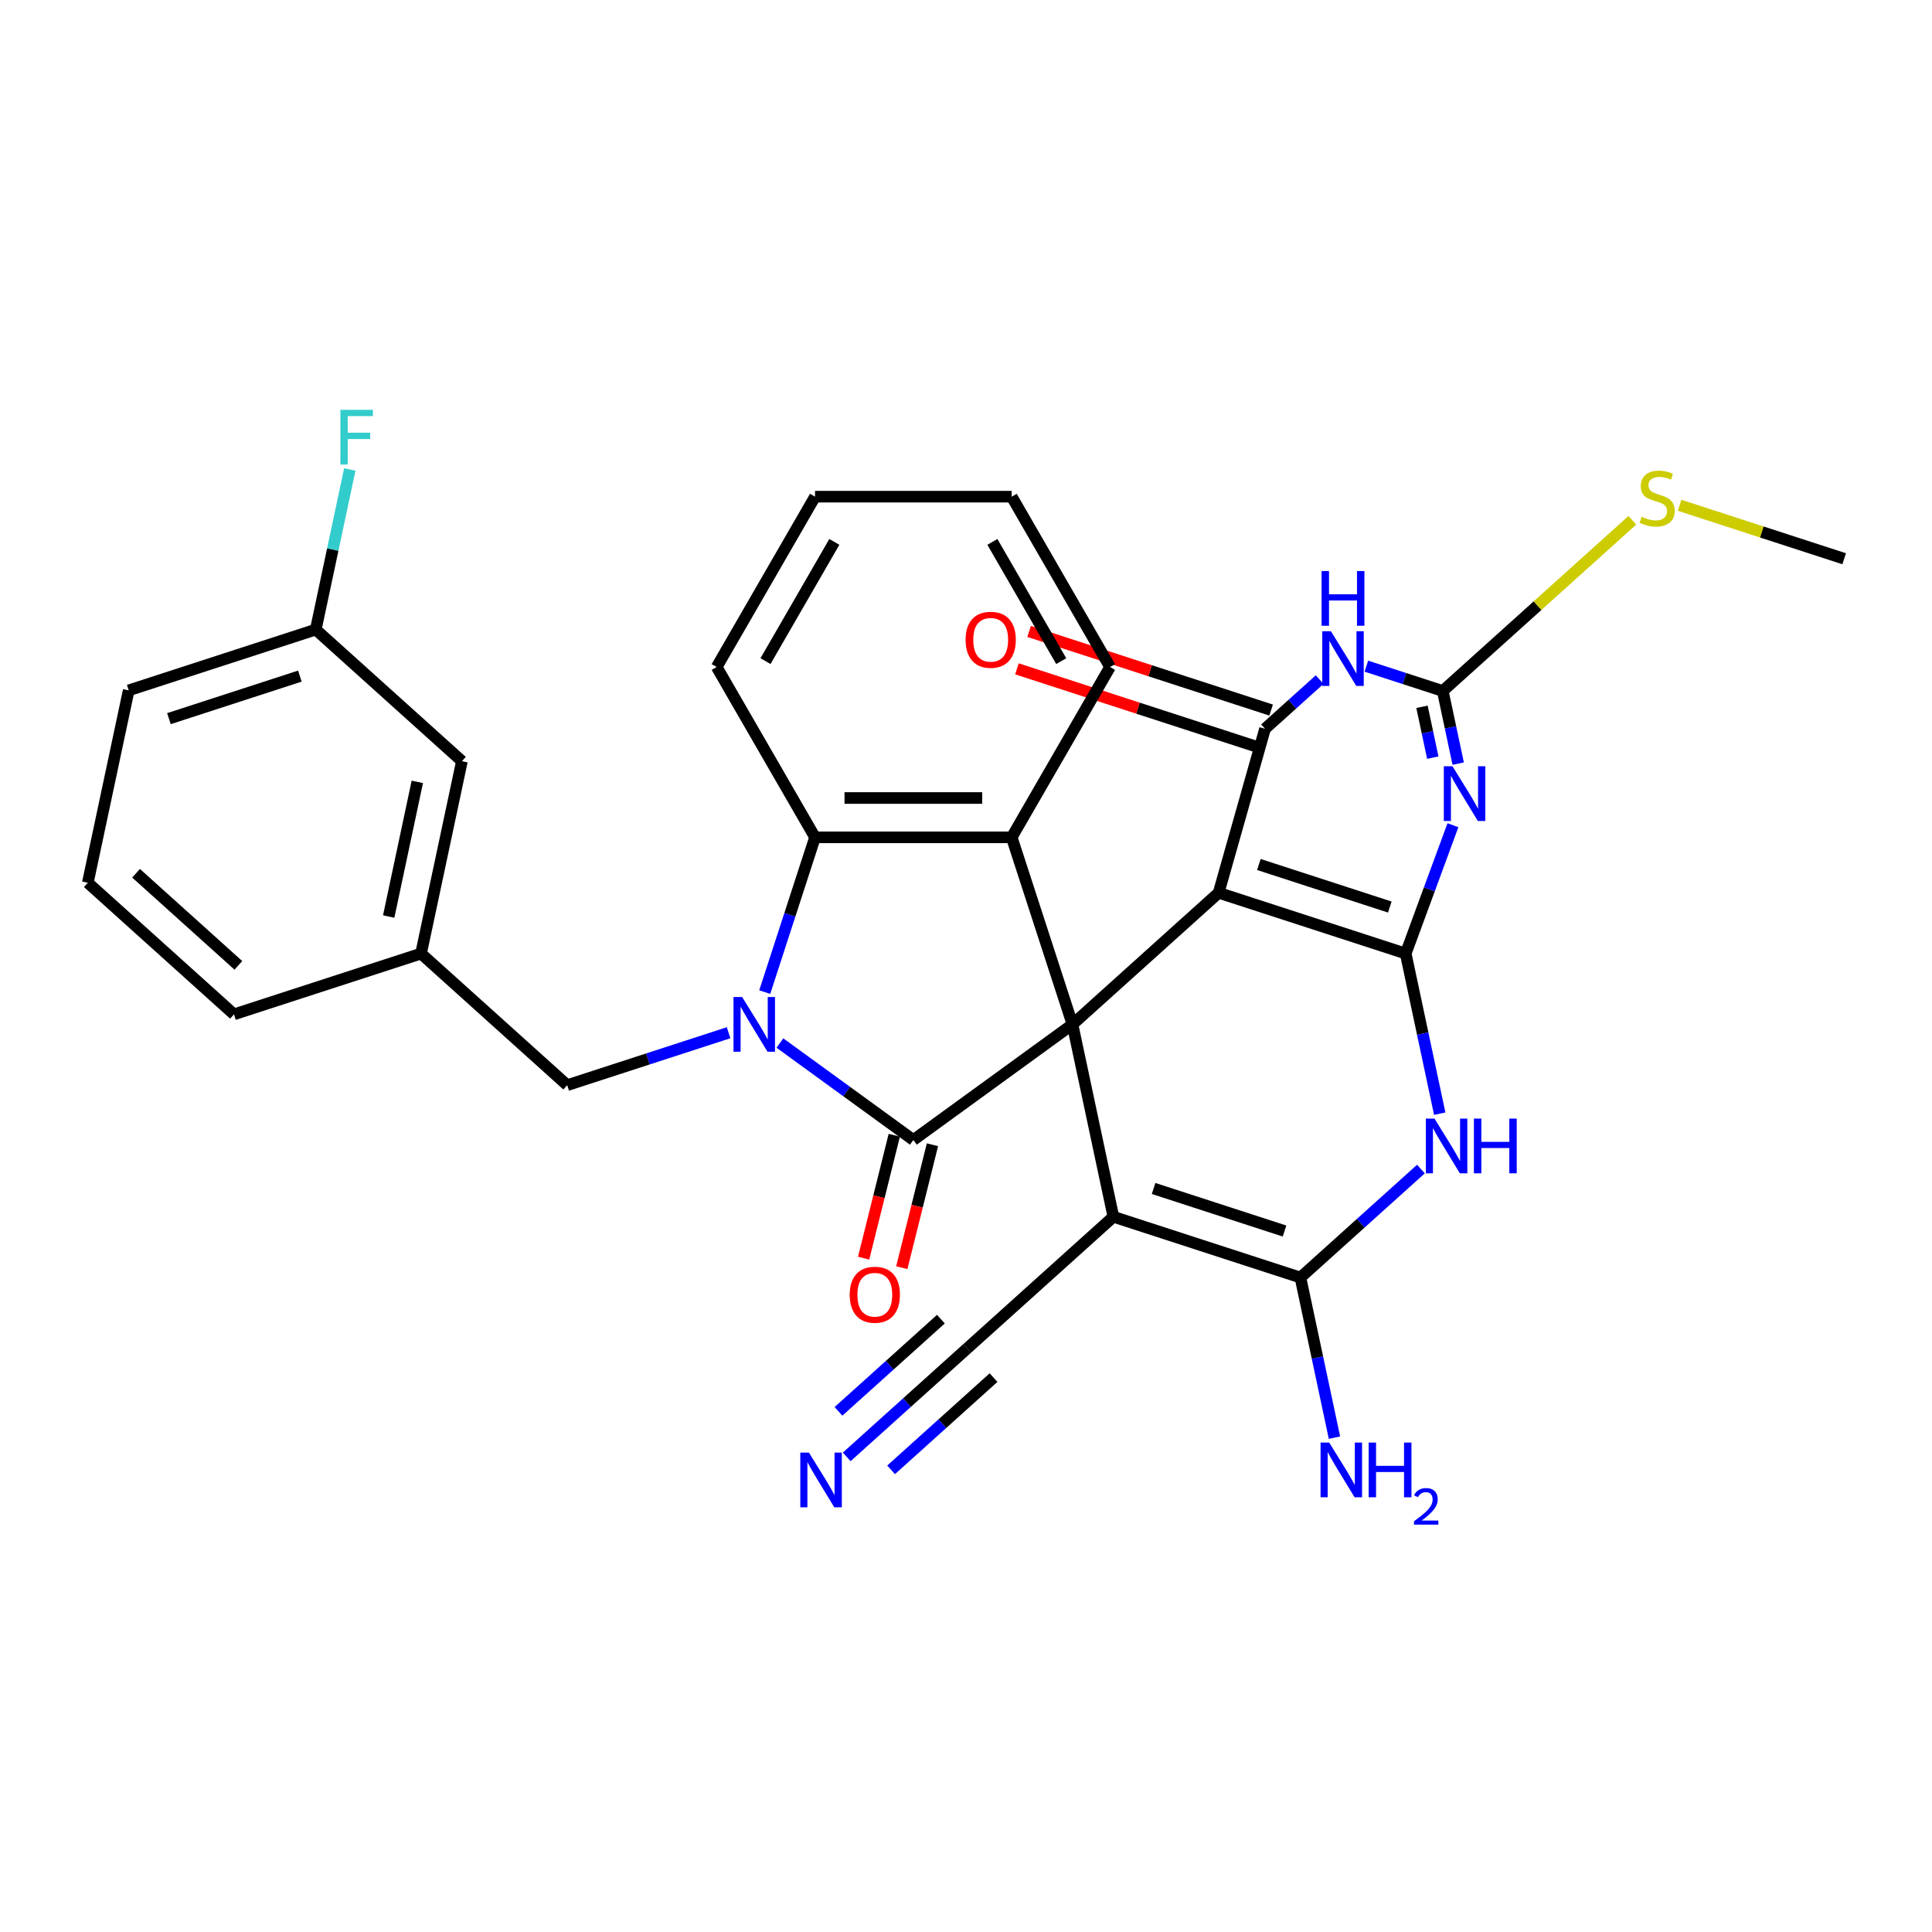 <?xml version='1.0' encoding='iso-8859-1'?>
<svg version='1.1' baseProfile='full'
              xmlns='http://www.w3.org/2000/svg'
                      xmlns:rdkit='http://www.rdkit.org/xml'
                      xmlns:xlink='http://www.w3.org/1999/xlink'
                  xml:space='preserve'
width='1000px' height='1000px' viewBox='0 0 1000 1000'>
<!-- END OF HEADER -->
<rect style='opacity:1.0;fill:#FFFFFF;stroke:none' width='1000' height='1000' x='0' y='0'> </rect>
<path class='bond-0' d='M 555.115,530.224 L 630.768,462.105' style='fill:none;fill-rule:evenodd;stroke:#000000;stroke-width:6px;stroke-linecap:butt;stroke-linejoin:miter;stroke-opacity:1' />
<path class='bond-2' d='M 555.115,530.224 L 472.756,590.061' style='fill:none;fill-rule:evenodd;stroke:#000000;stroke-width:6px;stroke-linecap:butt;stroke-linejoin:miter;stroke-opacity:1' />
<path class='bond-4' d='M 555.115,530.224 L 576.281,629.8' style='fill:none;fill-rule:evenodd;stroke:#000000;stroke-width:6px;stroke-linecap:butt;stroke-linejoin:miter;stroke-opacity:1' />
<path class='bond-11' d='M 555.115,530.224 L 523.657,433.405' style='fill:none;fill-rule:evenodd;stroke:#000000;stroke-width:6px;stroke-linecap:butt;stroke-linejoin:miter;stroke-opacity:1' />
<path class='bond-1' d='M 630.768,462.105 L 727.587,493.564' style='fill:none;fill-rule:evenodd;stroke:#000000;stroke-width:6px;stroke-linecap:butt;stroke-linejoin:miter;stroke-opacity:1' />
<path class='bond-1' d='M 651.583,447.46 L 719.356,469.481' style='fill:none;fill-rule:evenodd;stroke:#000000;stroke-width:6px;stroke-linecap:butt;stroke-linejoin:miter;stroke-opacity:1' />
<path class='bond-6' d='M 630.768,462.105 L 654.784,377.209' style='fill:none;fill-rule:evenodd;stroke:#000000;stroke-width:6px;stroke-linecap:butt;stroke-linejoin:miter;stroke-opacity:1' />
<path class='bond-5' d='M 727.587,493.564 L 739.811,460.347' style='fill:none;fill-rule:evenodd;stroke:#000000;stroke-width:6px;stroke-linecap:butt;stroke-linejoin:miter;stroke-opacity:1' />
<path class='bond-5' d='M 739.811,460.347 L 752.035,427.131' style='fill:none;fill-rule:evenodd;stroke:#0000FF;stroke-width:6px;stroke-linecap:butt;stroke-linejoin:miter;stroke-opacity:1' />
<path class='bond-33' d='M 727.587,493.564 L 736.394,534.999' style='fill:none;fill-rule:evenodd;stroke:#000000;stroke-width:6px;stroke-linecap:butt;stroke-linejoin:miter;stroke-opacity:1' />
<path class='bond-33' d='M 736.394,534.999 L 745.202,576.435' style='fill:none;fill-rule:evenodd;stroke:#0000FF;stroke-width:6px;stroke-linecap:butt;stroke-linejoin:miter;stroke-opacity:1' />
<path class='bond-3' d='M 472.756,590.061 L 438.219,564.968' style='fill:none;fill-rule:evenodd;stroke:#000000;stroke-width:6px;stroke-linecap:butt;stroke-linejoin:miter;stroke-opacity:1' />
<path class='bond-3' d='M 438.219,564.968 L 403.683,539.876' style='fill:none;fill-rule:evenodd;stroke:#0000FF;stroke-width:6px;stroke-linecap:butt;stroke-linejoin:miter;stroke-opacity:1' />
<path class='bond-16' d='M 462.879,587.597 L 454.945,619.411' style='fill:none;fill-rule:evenodd;stroke:#000000;stroke-width:6px;stroke-linecap:butt;stroke-linejoin:miter;stroke-opacity:1' />
<path class='bond-16' d='M 454.945,619.411 L 447.011,651.224' style='fill:none;fill-rule:evenodd;stroke:#FF0000;stroke-width:6px;stroke-linecap:butt;stroke-linejoin:miter;stroke-opacity:1' />
<path class='bond-16' d='M 482.634,592.524 L 474.7,624.338' style='fill:none;fill-rule:evenodd;stroke:#000000;stroke-width:6px;stroke-linecap:butt;stroke-linejoin:miter;stroke-opacity:1' />
<path class='bond-16' d='M 474.7,624.338 L 466.766,656.151' style='fill:none;fill-rule:evenodd;stroke:#FF0000;stroke-width:6px;stroke-linecap:butt;stroke-linejoin:miter;stroke-opacity:1' />
<path class='bond-15' d='M 377.113,534.54 L 335.346,548.111' style='fill:none;fill-rule:evenodd;stroke:#0000FF;stroke-width:6px;stroke-linecap:butt;stroke-linejoin:miter;stroke-opacity:1' />
<path class='bond-15' d='M 335.346,548.111 L 293.579,561.682' style='fill:none;fill-rule:evenodd;stroke:#000000;stroke-width:6px;stroke-linecap:butt;stroke-linejoin:miter;stroke-opacity:1' />
<path class='bond-32' d='M 395.825,513.519 L 408.841,473.462' style='fill:none;fill-rule:evenodd;stroke:#0000FF;stroke-width:6px;stroke-linecap:butt;stroke-linejoin:miter;stroke-opacity:1' />
<path class='bond-32' d='M 408.841,473.462 L 421.856,433.405' style='fill:none;fill-rule:evenodd;stroke:#000000;stroke-width:6px;stroke-linecap:butt;stroke-linejoin:miter;stroke-opacity:1' />
<path class='bond-8' d='M 576.281,629.8 L 673.099,661.258' style='fill:none;fill-rule:evenodd;stroke:#000000;stroke-width:6px;stroke-linecap:butt;stroke-linejoin:miter;stroke-opacity:1' />
<path class='bond-8' d='M 597.095,615.155 L 664.868,637.176' style='fill:none;fill-rule:evenodd;stroke:#000000;stroke-width:6px;stroke-linecap:butt;stroke-linejoin:miter;stroke-opacity:1' />
<path class='bond-13' d='M 576.281,629.8 L 500.628,697.918' style='fill:none;fill-rule:evenodd;stroke:#000000;stroke-width:6px;stroke-linecap:butt;stroke-linejoin:miter;stroke-opacity:1' />
<path class='bond-35' d='M 754.759,395.248 L 750.764,376.453' style='fill:none;fill-rule:evenodd;stroke:#0000FF;stroke-width:6px;stroke-linecap:butt;stroke-linejoin:miter;stroke-opacity:1' />
<path class='bond-35' d='M 750.764,376.453 L 746.769,357.657' style='fill:none;fill-rule:evenodd;stroke:#000000;stroke-width:6px;stroke-linecap:butt;stroke-linejoin:miter;stroke-opacity:1' />
<path class='bond-35' d='M 741.612,392.149 L 738.815,378.992' style='fill:none;fill-rule:evenodd;stroke:#0000FF;stroke-width:6px;stroke-linecap:butt;stroke-linejoin:miter;stroke-opacity:1' />
<path class='bond-35' d='M 738.815,378.992 L 736.019,365.836' style='fill:none;fill-rule:evenodd;stroke:#000000;stroke-width:6px;stroke-linecap:butt;stroke-linejoin:miter;stroke-opacity:1' />
<path class='bond-9' d='M 654.784,377.209 L 668.91,364.491' style='fill:none;fill-rule:evenodd;stroke:#000000;stroke-width:6px;stroke-linecap:butt;stroke-linejoin:miter;stroke-opacity:1' />
<path class='bond-9' d='M 668.91,364.491 L 683.035,351.772' style='fill:none;fill-rule:evenodd;stroke:#0000FF;stroke-width:6px;stroke-linecap:butt;stroke-linejoin:miter;stroke-opacity:1' />
<path class='bond-17' d='M 657.93,367.528 L 595.296,347.177' style='fill:none;fill-rule:evenodd;stroke:#000000;stroke-width:6px;stroke-linecap:butt;stroke-linejoin:miter;stroke-opacity:1' />
<path class='bond-17' d='M 595.296,347.177 L 532.662,326.826' style='fill:none;fill-rule:evenodd;stroke:#FF0000;stroke-width:6px;stroke-linecap:butt;stroke-linejoin:miter;stroke-opacity:1' />
<path class='bond-17' d='M 651.639,386.891 L 589.005,366.54' style='fill:none;fill-rule:evenodd;stroke:#000000;stroke-width:6px;stroke-linecap:butt;stroke-linejoin:miter;stroke-opacity:1' />
<path class='bond-17' d='M 589.005,366.54 L 526.371,346.189' style='fill:none;fill-rule:evenodd;stroke:#FF0000;stroke-width:6px;stroke-linecap:butt;stroke-linejoin:miter;stroke-opacity:1' />
<path class='bond-7' d='M 735.467,605.102 L 704.283,633.18' style='fill:none;fill-rule:evenodd;stroke:#0000FF;stroke-width:6px;stroke-linecap:butt;stroke-linejoin:miter;stroke-opacity:1' />
<path class='bond-7' d='M 704.283,633.18 L 673.099,661.258' style='fill:none;fill-rule:evenodd;stroke:#000000;stroke-width:6px;stroke-linecap:butt;stroke-linejoin:miter;stroke-opacity:1' />
<path class='bond-18' d='M 673.099,661.258 L 681.907,702.694' style='fill:none;fill-rule:evenodd;stroke:#000000;stroke-width:6px;stroke-linecap:butt;stroke-linejoin:miter;stroke-opacity:1' />
<path class='bond-18' d='M 681.907,702.694 L 690.714,744.13' style='fill:none;fill-rule:evenodd;stroke:#0000FF;stroke-width:6px;stroke-linecap:butt;stroke-linejoin:miter;stroke-opacity:1' />
<path class='bond-10' d='M 707.23,344.81 L 727,351.234' style='fill:none;fill-rule:evenodd;stroke:#0000FF;stroke-width:6px;stroke-linecap:butt;stroke-linejoin:miter;stroke-opacity:1' />
<path class='bond-10' d='M 727,351.234 L 746.769,357.657' style='fill:none;fill-rule:evenodd;stroke:#000000;stroke-width:6px;stroke-linecap:butt;stroke-linejoin:miter;stroke-opacity:1' />
<path class='bond-19' d='M 746.769,357.657 L 795.842,313.472' style='fill:none;fill-rule:evenodd;stroke:#000000;stroke-width:6px;stroke-linecap:butt;stroke-linejoin:miter;stroke-opacity:1' />
<path class='bond-19' d='M 795.842,313.472 L 844.914,269.287' style='fill:none;fill-rule:evenodd;stroke:#CCCC00;stroke-width:6px;stroke-linecap:butt;stroke-linejoin:miter;stroke-opacity:1' />
<path class='bond-12' d='M 523.657,433.405 L 421.856,433.405' style='fill:none;fill-rule:evenodd;stroke:#000000;stroke-width:6px;stroke-linecap:butt;stroke-linejoin:miter;stroke-opacity:1' />
<path class='bond-12' d='M 508.387,413.045 L 437.126,413.045' style='fill:none;fill-rule:evenodd;stroke:#000000;stroke-width:6px;stroke-linecap:butt;stroke-linejoin:miter;stroke-opacity:1' />
<path class='bond-22' d='M 523.657,433.405 L 574.557,345.243' style='fill:none;fill-rule:evenodd;stroke:#000000;stroke-width:6px;stroke-linecap:butt;stroke-linejoin:miter;stroke-opacity:1' />
<path class='bond-25' d='M 421.856,433.405 L 370.955,345.243' style='fill:none;fill-rule:evenodd;stroke:#000000;stroke-width:6px;stroke-linecap:butt;stroke-linejoin:miter;stroke-opacity:1' />
<path class='bond-14' d='M 500.628,697.918 L 469.444,725.996' style='fill:none;fill-rule:evenodd;stroke:#000000;stroke-width:6px;stroke-linecap:butt;stroke-linejoin:miter;stroke-opacity:1' />
<path class='bond-14' d='M 469.444,725.996 L 438.26,754.075' style='fill:none;fill-rule:evenodd;stroke:#0000FF;stroke-width:6px;stroke-linecap:butt;stroke-linejoin:miter;stroke-opacity:1' />
<path class='bond-14' d='M 487.004,682.788 L 460.498,706.654' style='fill:none;fill-rule:evenodd;stroke:#000000;stroke-width:6px;stroke-linecap:butt;stroke-linejoin:miter;stroke-opacity:1' />
<path class='bond-14' d='M 460.498,706.654 L 433.991,730.521' style='fill:none;fill-rule:evenodd;stroke:#0000FF;stroke-width:6px;stroke-linecap:butt;stroke-linejoin:miter;stroke-opacity:1' />
<path class='bond-14' d='M 514.251,713.049 L 487.745,736.915' style='fill:none;fill-rule:evenodd;stroke:#000000;stroke-width:6px;stroke-linecap:butt;stroke-linejoin:miter;stroke-opacity:1' />
<path class='bond-14' d='M 487.745,736.915 L 461.239,760.782' style='fill:none;fill-rule:evenodd;stroke:#0000FF;stroke-width:6px;stroke-linecap:butt;stroke-linejoin:miter;stroke-opacity:1' />
<path class='bond-20' d='M 293.579,561.682 L 217.926,493.564' style='fill:none;fill-rule:evenodd;stroke:#000000;stroke-width:6px;stroke-linecap:butt;stroke-linejoin:miter;stroke-opacity:1' />
<path class='bond-29' d='M 869.352,261.528 L 911.949,275.368' style='fill:none;fill-rule:evenodd;stroke:#CCCC00;stroke-width:6px;stroke-linecap:butt;stroke-linejoin:miter;stroke-opacity:1' />
<path class='bond-29' d='M 911.949,275.368 L 954.545,289.209' style='fill:none;fill-rule:evenodd;stroke:#000000;stroke-width:6px;stroke-linecap:butt;stroke-linejoin:miter;stroke-opacity:1' />
<path class='bond-21' d='M 217.926,493.564 L 239.092,393.987' style='fill:none;fill-rule:evenodd;stroke:#000000;stroke-width:6px;stroke-linecap:butt;stroke-linejoin:miter;stroke-opacity:1' />
<path class='bond-21' d='M 201.186,474.394 L 216.002,404.691' style='fill:none;fill-rule:evenodd;stroke:#000000;stroke-width:6px;stroke-linecap:butt;stroke-linejoin:miter;stroke-opacity:1' />
<path class='bond-27' d='M 217.926,493.564 L 121.107,525.022' style='fill:none;fill-rule:evenodd;stroke:#000000;stroke-width:6px;stroke-linecap:butt;stroke-linejoin:miter;stroke-opacity:1' />
<path class='bond-23' d='M 239.092,393.987 L 163.439,325.869' style='fill:none;fill-rule:evenodd;stroke:#000000;stroke-width:6px;stroke-linecap:butt;stroke-linejoin:miter;stroke-opacity:1' />
<path class='bond-30' d='M 574.557,345.243 L 523.657,257.08' style='fill:none;fill-rule:evenodd;stroke:#000000;stroke-width:6px;stroke-linecap:butt;stroke-linejoin:miter;stroke-opacity:1' />
<path class='bond-30' d='M 549.29,342.198 L 513.659,280.485' style='fill:none;fill-rule:evenodd;stroke:#000000;stroke-width:6px;stroke-linecap:butt;stroke-linejoin:miter;stroke-opacity:1' />
<path class='bond-24' d='M 163.439,325.869 L 172.246,284.433' style='fill:none;fill-rule:evenodd;stroke:#000000;stroke-width:6px;stroke-linecap:butt;stroke-linejoin:miter;stroke-opacity:1' />
<path class='bond-24' d='M 172.246,284.433 L 181.054,242.998' style='fill:none;fill-rule:evenodd;stroke:#33CCCC;stroke-width:6px;stroke-linecap:butt;stroke-linejoin:miter;stroke-opacity:1' />
<path class='bond-36' d='M 163.439,325.869 L 66.62,357.327' style='fill:none;fill-rule:evenodd;stroke:#000000;stroke-width:6px;stroke-linecap:butt;stroke-linejoin:miter;stroke-opacity:1' />
<path class='bond-36' d='M 155.208,349.951 L 87.435,371.972' style='fill:none;fill-rule:evenodd;stroke:#000000;stroke-width:6px;stroke-linecap:butt;stroke-linejoin:miter;stroke-opacity:1' />
<path class='bond-34' d='M 370.955,345.243 L 421.856,257.08' style='fill:none;fill-rule:evenodd;stroke:#000000;stroke-width:6px;stroke-linecap:butt;stroke-linejoin:miter;stroke-opacity:1' />
<path class='bond-34' d='M 396.223,342.198 L 431.853,280.485' style='fill:none;fill-rule:evenodd;stroke:#000000;stroke-width:6px;stroke-linecap:butt;stroke-linejoin:miter;stroke-opacity:1' />
<path class='bond-26' d='M 45.455,456.904 L 121.107,525.022' style='fill:none;fill-rule:evenodd;stroke:#000000;stroke-width:6px;stroke-linecap:butt;stroke-linejoin:miter;stroke-opacity:1' />
<path class='bond-26' d='M 70.426,451.991 L 123.383,499.674' style='fill:none;fill-rule:evenodd;stroke:#000000;stroke-width:6px;stroke-linecap:butt;stroke-linejoin:miter;stroke-opacity:1' />
<path class='bond-28' d='M 45.455,456.904 L 66.62,357.327' style='fill:none;fill-rule:evenodd;stroke:#000000;stroke-width:6px;stroke-linecap:butt;stroke-linejoin:miter;stroke-opacity:1' />
<path class='bond-31' d='M 523.657,257.08 L 421.856,257.08' style='fill:none;fill-rule:evenodd;stroke:#000000;stroke-width:6px;stroke-linecap:butt;stroke-linejoin:miter;stroke-opacity:1' />
<path  class='atom-4' d='M 384.138 516.064
L 393.418 531.064
Q 394.338 532.544, 395.818 535.224
Q 397.298 537.904, 397.378 538.064
L 397.378 516.064
L 401.138 516.064
L 401.138 544.384
L 397.258 544.384
L 387.298 527.984
Q 386.138 526.064, 384.898 523.864
Q 383.698 521.664, 383.338 520.984
L 383.338 544.384
L 379.658 544.384
L 379.658 516.064
L 384.138 516.064
' fill='#0000FF'/>
<path  class='atom-6' d='M 751.798 396.605
L 761.078 411.605
Q 761.998 413.085, 763.478 415.765
Q 764.958 418.445, 765.038 418.605
L 765.038 396.605
L 768.798 396.605
L 768.798 424.925
L 764.918 424.925
L 754.958 408.525
Q 753.798 406.605, 752.558 404.405
Q 751.358 402.205, 750.998 401.525
L 750.998 424.925
L 747.318 424.925
L 747.318 396.605
L 751.798 396.605
' fill='#0000FF'/>
<path  class='atom-8' d='M 742.492 578.98
L 751.772 593.98
Q 752.692 595.46, 754.172 598.14
Q 755.652 600.82, 755.732 600.98
L 755.732 578.98
L 759.492 578.98
L 759.492 607.3
L 755.612 607.3
L 745.652 590.9
Q 744.492 588.98, 743.252 586.78
Q 742.052 584.58, 741.692 583.9
L 741.692 607.3
L 738.012 607.3
L 738.012 578.98
L 742.492 578.98
' fill='#0000FF'/>
<path  class='atom-8' d='M 762.892 578.98
L 766.732 578.98
L 766.732 591.02
L 781.212 591.02
L 781.212 578.98
L 785.052 578.98
L 785.052 607.3
L 781.212 607.3
L 781.212 594.22
L 766.732 594.22
L 766.732 607.3
L 762.892 607.3
L 762.892 578.98
' fill='#0000FF'/>
<path  class='atom-10' d='M 688.873 326.72
L 698.153 341.72
Q 699.073 343.2, 700.553 345.88
Q 702.033 348.56, 702.113 348.72
L 702.113 326.72
L 705.873 326.72
L 705.873 355.04
L 701.993 355.04
L 692.033 338.64
Q 690.873 336.72, 689.633 334.52
Q 688.433 332.32, 688.073 331.64
L 688.073 355.04
L 684.393 355.04
L 684.393 326.72
L 688.873 326.72
' fill='#0000FF'/>
<path  class='atom-10' d='M 684.053 295.568
L 687.893 295.568
L 687.893 307.608
L 702.373 307.608
L 702.373 295.568
L 706.213 295.568
L 706.213 323.888
L 702.373 323.888
L 702.373 310.808
L 687.893 310.808
L 687.893 323.888
L 684.053 323.888
L 684.053 295.568
' fill='#0000FF'/>
<path  class='atom-15' d='M 418.715 751.876
L 427.995 766.876
Q 428.915 768.356, 430.395 771.036
Q 431.875 773.716, 431.955 773.876
L 431.955 751.876
L 435.715 751.876
L 435.715 780.196
L 431.835 780.196
L 421.875 763.796
Q 420.715 761.876, 419.475 759.676
Q 418.275 757.476, 417.915 756.796
L 417.915 780.196
L 414.235 780.196
L 414.235 751.876
L 418.715 751.876
' fill='#0000FF'/>
<path  class='atom-17' d='M 439.803 670.149
Q 439.803 663.349, 443.163 659.549
Q 446.523 655.749, 452.803 655.749
Q 459.083 655.749, 462.443 659.549
Q 465.803 663.349, 465.803 670.149
Q 465.803 677.029, 462.403 680.949
Q 459.003 684.829, 452.803 684.829
Q 446.563 684.829, 443.163 680.949
Q 439.803 677.069, 439.803 670.149
M 452.803 681.629
Q 457.123 681.629, 459.443 678.749
Q 461.803 675.829, 461.803 670.149
Q 461.803 664.589, 459.443 661.789
Q 457.123 658.949, 452.803 658.949
Q 448.483 658.949, 446.123 661.749
Q 443.803 664.549, 443.803 670.149
Q 443.803 675.869, 446.123 678.749
Q 448.483 681.629, 452.803 681.629
' fill='#FF0000'/>
<path  class='atom-18' d='M 499.784 331.151
Q 499.784 324.351, 503.144 320.551
Q 506.504 316.751, 512.784 316.751
Q 519.064 316.751, 522.424 320.551
Q 525.784 324.351, 525.784 331.151
Q 525.784 338.031, 522.384 341.951
Q 518.984 345.831, 512.784 345.831
Q 506.544 345.831, 503.144 341.951
Q 499.784 338.071, 499.784 331.151
M 512.784 342.631
Q 517.104 342.631, 519.424 339.751
Q 521.784 336.831, 521.784 331.151
Q 521.784 325.591, 519.424 322.791
Q 517.104 319.951, 512.784 319.951
Q 508.464 319.951, 506.104 322.751
Q 503.784 325.551, 503.784 331.151
Q 503.784 336.871, 506.104 339.751
Q 508.464 342.631, 512.784 342.631
' fill='#FF0000'/>
<path  class='atom-19' d='M 688.005 746.675
L 697.285 761.675
Q 698.205 763.155, 699.685 765.835
Q 701.165 768.515, 701.245 768.675
L 701.245 746.675
L 705.005 746.675
L 705.005 774.995
L 701.125 774.995
L 691.165 758.595
Q 690.005 756.675, 688.765 754.475
Q 687.565 752.275, 687.205 751.595
L 687.205 774.995
L 683.525 774.995
L 683.525 746.675
L 688.005 746.675
' fill='#0000FF'/>
<path  class='atom-19' d='M 708.405 746.675
L 712.245 746.675
L 712.245 758.715
L 726.725 758.715
L 726.725 746.675
L 730.565 746.675
L 730.565 774.995
L 726.725 774.995
L 726.725 761.915
L 712.245 761.915
L 712.245 774.995
L 708.405 774.995
L 708.405 746.675
' fill='#0000FF'/>
<path  class='atom-19' d='M 731.938 774.001
Q 732.624 772.232, 734.261 771.256
Q 735.898 770.252, 738.168 770.252
Q 740.993 770.252, 742.577 771.784
Q 744.161 773.315, 744.161 776.034
Q 744.161 778.806, 742.102 781.393
Q 740.069 783.98, 735.845 787.043
L 744.478 787.043
L 744.478 789.155
L 731.885 789.155
L 731.885 787.386
Q 735.37 784.904, 737.429 783.056
Q 739.515 781.208, 740.518 779.545
Q 741.521 777.882, 741.521 776.166
Q 741.521 774.371, 740.623 773.368
Q 739.726 772.364, 738.168 772.364
Q 736.663 772.364, 735.66 772.972
Q 734.657 773.579, 733.944 774.925
L 731.938 774.001
' fill='#0000FF'/>
<path  class='atom-20' d='M 849.727 267.471
Q 850.047 267.591, 851.367 268.151
Q 852.687 268.711, 854.127 269.071
Q 855.607 269.391, 857.047 269.391
Q 859.727 269.391, 861.287 268.111
Q 862.847 266.791, 862.847 264.511
Q 862.847 262.951, 862.047 261.991
Q 861.287 261.031, 860.087 260.511
Q 858.887 259.991, 856.887 259.391
Q 854.367 258.631, 852.847 257.911
Q 851.367 257.191, 850.287 255.671
Q 849.247 254.151, 849.247 251.591
Q 849.247 248.031, 851.647 245.831
Q 854.087 243.631, 858.887 243.631
Q 862.167 243.631, 865.887 245.191
L 864.967 248.271
Q 861.567 246.871, 859.007 246.871
Q 856.247 246.871, 854.727 248.031
Q 853.207 249.151, 853.247 251.111
Q 853.247 252.631, 854.007 253.551
Q 854.807 254.471, 855.927 254.991
Q 857.087 255.511, 859.007 256.111
Q 861.567 256.911, 863.087 257.711
Q 864.607 258.511, 865.687 260.151
Q 866.807 261.751, 866.807 264.511
Q 866.807 268.431, 864.167 270.551
Q 861.567 272.631, 857.207 272.631
Q 854.687 272.631, 852.767 272.071
Q 850.887 271.551, 848.647 270.631
L 849.727 267.471
' fill='#CCCC00'/>
<path  class='atom-25' d='M 176.184 212.132
L 193.024 212.132
L 193.024 215.372
L 179.984 215.372
L 179.984 223.972
L 191.584 223.972
L 191.584 227.252
L 179.984 227.252
L 179.984 240.452
L 176.184 240.452
L 176.184 212.132
' fill='#33CCCC'/>
</svg>

